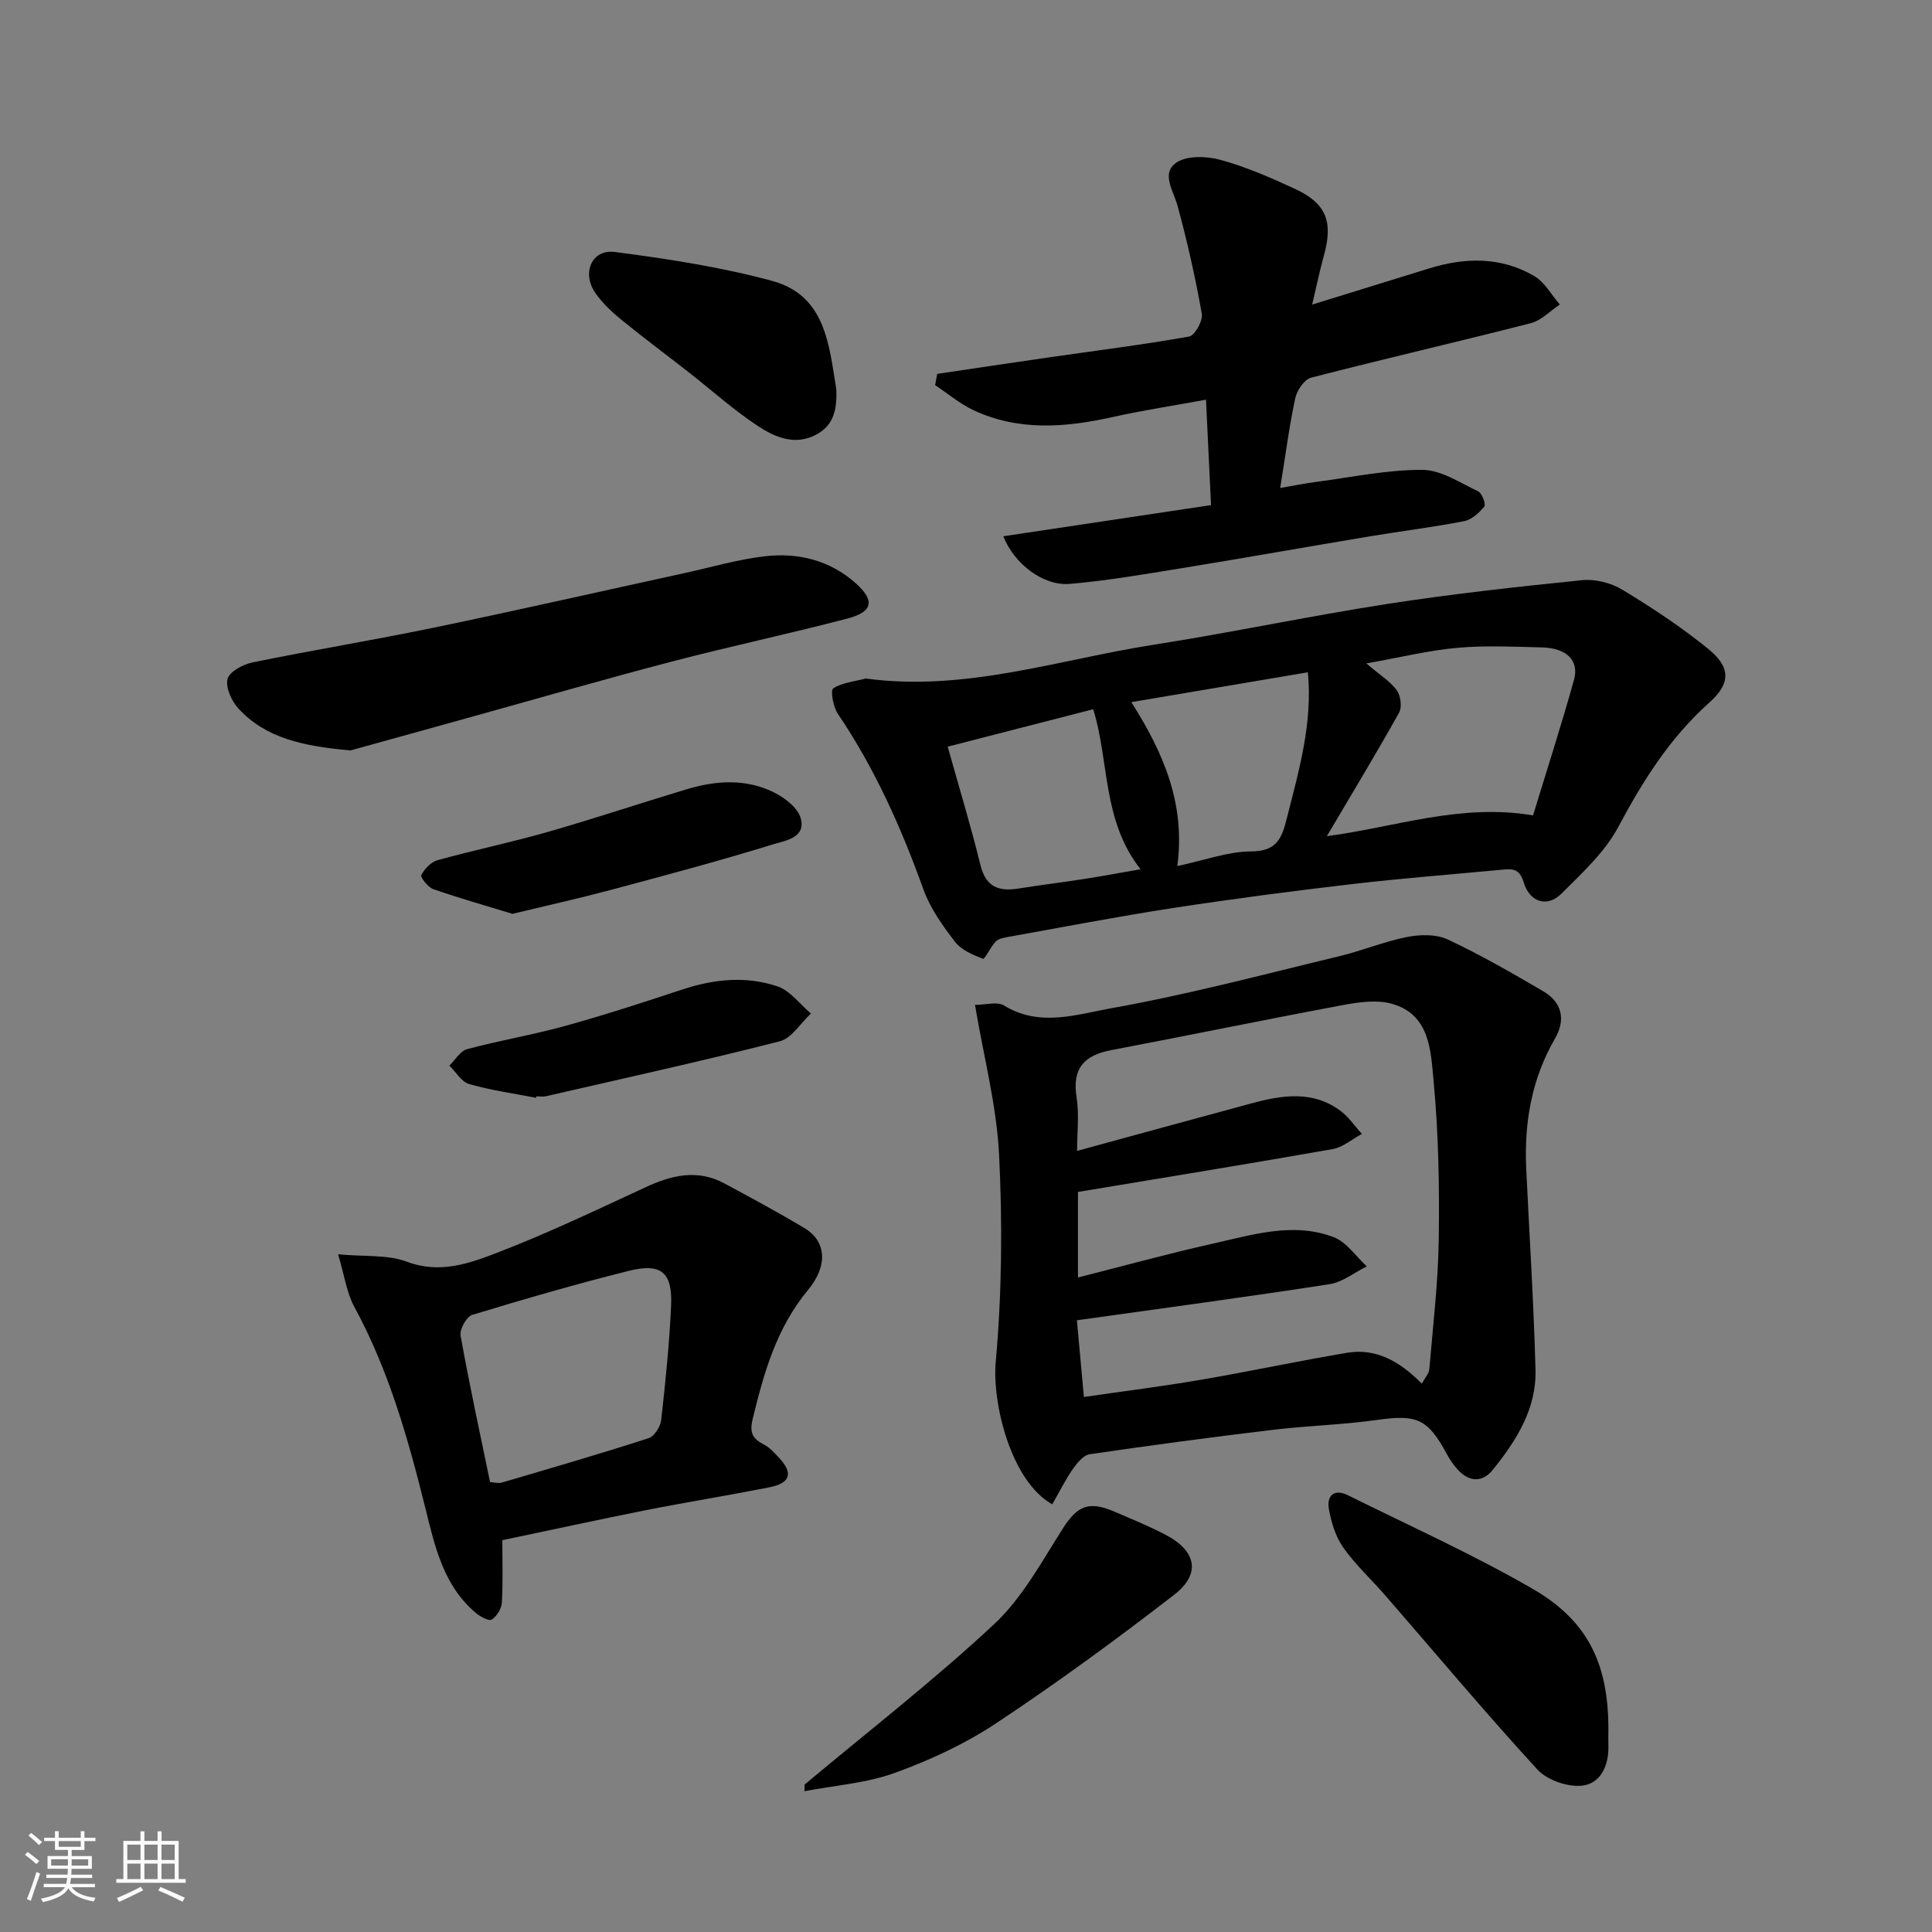 <svg enable-background="new 0 0 400 400" viewBox="0 0 400 400" xmlns="http://www.w3.org/2000/svg"><rect x="0" y="0" width="400" height="400" fill="#808080" stroke="none"/><path d="m5.17 384 .55-.58c.85.61 1.65 1.24 2.4 1.87l-.59.64c-.83-.73-1.62-1.38-2.36-1.93m1.22 9.53-.82-.34c.71-1.76 1.37-3.64 1.98-5.63.24.13.5.25.76.36-.6 1.67-1.24 3.54-1.92 5.61m-.5-13.5.57-.54c.56.44 1.31 1.06 2.26 1.87l-.64.64c-.68-.66-1.41-1.32-2.19-1.97m3.25.46h2.24v-1.36h.77v1.36h4.57v-1.36h.76v1.36h2.28v.69h-2.28v1.84h-2.64v1.26h4.18v2.64h-4.21c0 .45-.02.86-.05 1.21h4.32v.69h-4.38c-.04.34-.1.75-.19 1.22h5.15v.69h-4.82c.87 1.19 2.51 1.92 4.93 2.19-.17.31-.3.57-.37.76-2.77-.49-4.52-1.41-5.26-2.76-.56 1.26-2.3 2.23-5.24 2.9-.12-.24-.26-.48-.43-.72 2.73-.55 4.38-1.34 4.96-2.38h-4.38v-.69h4.65c.1-.38.17-.79.21-1.22h-4.32v-.69h4.4c.03-.34.05-.75.05-1.21h-4.2v-2.64h4.23v-1.26h-2.69v-1.84h-2.24zm1.46 4.46v1.29h3.45c.01-.4.02-.57.01-.53v-.32-.45h-3.46zm1.55-2.59h4.57v-1.19h-4.57zm6.11 2.59h-3.42v.77c-.01.19-.01.37-.02.53h3.44z" fill="#fafafa"/><path d="m32.63 379.16h.82v1.98h3.54v7.89h1.46v.78h-14.37v-.78h1.46v-7.89h3.54v-1.98h.82v1.98h2.73zm-3.49 11.48.5.73c-1.61.82-3.28 1.63-5 2.41-.13-.27-.28-.55-.44-.82 1.75-.72 3.4-1.49 4.94-2.32m-2.78-5.55h2.73v-3.18h-2.73zm0 3.95h2.73v-3.2h-2.73zm3.54-3.95h2.73v-3.18h-2.73zm0 3.95h2.73v-3.2h-2.73zm7.89 4.68c-1.84-.92-3.51-1.7-5.02-2.32l.45-.73c1.89.8 3.57 1.55 5.04 2.23zm-1.62-11.81h-2.73v3.18h2.73zm-2.73 7.13h2.73v-3.2h-2.73z" fill="#fafafa"/><g fill="#000001"><path d="m217.86 311.45c-8.62-4.81-12.45-21.07-11.71-29.38 1.28-14.24 1.41-28.67.7-42.96-.5-10.18-3.17-20.25-4.99-31.06 2.23 0 4.61-.74 6 .12 7.41 4.57 15.18 1.82 22.34.55 15.84-2.82 31.44-6.99 47.1-10.75 4.73-1.13 9.28-3.05 14.04-3.98 2.69-.53 6.01-.6 8.39.51 6.78 3.18 13.31 6.94 19.78 10.73 3.91 2.29 4.69 5.89 2.44 9.78-4.86 8.39-6.41 17.46-5.96 27 .66 13.87 1.55 27.73 1.92 41.61.21 8.08-3.99 14.69-8.88 20.73-2.14 2.64-4.9 2.49-7.24-.1-.87-.96-1.62-2.06-2.24-3.2-3.95-7.34-6.21-8.23-14.42-7.07-7.15 1.01-14.42 1.19-21.59 2.05-12.67 1.52-25.32 3.2-37.94 5.06-1.31.19-2.63 1.84-3.52 3.11-1.54 2.23-2.75 4.69-4.22 7.25zm5.14-73.17c12.3-3.36 24.21-6.63 36.14-9.85 6.3-1.7 12.63-2.71 18.37 1.54 1.72 1.28 2.98 3.18 4.45 4.8-2.01 1.08-3.92 2.76-6.06 3.14-17.48 3.08-35.01 5.92-52.72 8.87v17.71c9.45-2.39 18.7-4.95 28.06-7.04 8.2-1.83 16.56-4.49 24.9-1.3 2.66 1.02 4.58 3.97 6.84 6.04-2.57 1.27-5.03 3.28-7.73 3.69-17.26 2.67-34.58 4.98-52.29 7.47.47 5.2.93 10.21 1.45 15.88 8.16-1.19 16.21-2.19 24.2-3.56 10.12-1.73 20.16-3.89 30.28-5.59 6.12-1.03 11.04 1.9 15.48 6.39.72-1.32 1.48-2.1 1.55-2.94.76-9.02 1.84-18.04 1.96-27.08.15-10.92-.05-21.9-1.08-32.75-.58-6.16-.75-13.73-8.71-15.9-3.11-.85-6.78-.32-10.06.29-16.01 2.99-31.96 6.29-47.97 9.33-5.59 1.06-8.11 3.77-7.17 9.74.57 3.55.11 7.29.11 11.12z"/><path d="m179.25 140.48c20.57 2.79 39.88-3.91 59.64-7 16.11-2.52 32.09-5.92 48.2-8.42 13.42-2.08 26.95-3.57 40.46-4.94 2.72-.28 6.01.56 8.37 1.99 6.13 3.71 12.16 7.7 17.72 12.21 4.72 3.83 4.72 7.16.24 11.16-8.14 7.27-13.73 16.16-18.82 25.71-2.79 5.24-7.5 9.56-11.79 13.84-2.9 2.89-6.56 1.81-7.81-2.35-.82-2.72-2.13-2.84-4.23-2.64-10.46.99-20.94 1.79-31.37 3.01-12.35 1.44-24.69 3.06-36.98 4.94-11.44 1.76-22.81 3.96-34.21 6-.88.16-1.95.36-2.51.94-1.06 1.1-2.29 3.71-2.63 3.58-2.09-.81-4.48-1.8-5.79-3.5-2.57-3.34-5.14-6.94-6.55-10.85-4.6-12.79-10.07-25.07-17.72-36.37-.97-1.43-1.57-4.88-.96-5.27 1.89-1.22 4.44-1.43 6.74-2.04zm138.15 28.34c2.69-8.83 5.78-18.4 8.48-28.07 1.12-4.03-1.57-6.59-6.65-6.71-5.82-.15-11.68-.43-17.46.08-5.82.51-11.56 1.93-18.89 3.23 2.9 2.48 5 3.74 6.31 5.57.81 1.13 1.11 3.49.47 4.64-4.68 8.38-9.65 16.59-14.95 25.56 14.36-1.89 27.62-6.84 42.69-4.3zm-121.19-14.23c2.32 8.29 4.78 16.36 6.79 24.54 1.13 4.6 3.87 5.48 7.94 4.82 4.5-.72 9.03-1.27 13.54-1.97 3.72-.58 7.41-1.27 11.66-2.01-7.97-10.12-6.43-22.23-9.8-33.13-10.18 2.62-20.06 5.16-30.13 7.75zm47.54 24.72c5.74-1.22 10.49-3.01 15.25-3.03 5.34-.03 6.37-2.65 7.45-6.96 2.48-9.83 5.34-19.55 4.33-30.13-12.01 2.03-23.83 4.03-36.55 6.18 6.67 10.52 11.24 21.04 9.52 33.94z"/><path d="m194.04 77.41c7.69-1.14 15.38-2.3 23.07-3.41 9.71-1.4 19.45-2.61 29.1-4.33 1.17-.21 2.87-3.27 2.61-4.71-1.33-7.51-3.01-14.97-5.01-22.33-.86-3.13-3.45-6.71-.32-8.92 2.17-1.53 6.27-1.41 9.13-.63 5.3 1.44 10.42 3.68 15.44 6 6.56 3.02 8 6.81 6.02 13.9-.86 3.09-1.5 6.24-2.41 10.08 8.54-2.64 16.36-5.04 24.17-7.47 7.48-2.33 14.91-2.47 21.81 1.56 2.17 1.27 3.55 3.89 5.29 5.9-2 1.32-3.82 3.3-6.01 3.86-15.12 3.88-30.35 7.37-45.46 11.28-1.41.36-2.96 2.62-3.3 4.24-1.26 5.88-2.03 11.86-3.12 18.6 2.66-.45 5.09-.95 7.54-1.27 7.29-.96 14.59-2.51 21.88-2.48 3.88.01 7.81 2.67 11.57 4.45.8.38 1.64 2.68 1.27 3.14-1.06 1.31-2.61 2.72-4.18 3.03-6.4 1.25-12.88 2.04-19.31 3.11-13.03 2.17-26.03 4.49-39.07 6.61-7.74 1.26-15.48 2.6-23.28 3.27-5.41.46-11.45-4.06-13.75-9.86 14.31-2.15 28.4-4.26 43.01-6.45-.33-6.87-.67-14.01-1.04-21.83-6.58 1.21-12.97 2.18-19.26 3.58-9.79 2.18-19.48 2.98-28.86-1.39-2.84-1.33-5.31-3.44-7.96-5.2.14-.78.28-1.55.43-2.33z"/><path d="m104 318.88c0 4.2.15 8.56-.09 12.89-.07 1.26-1.03 2.84-2.08 3.54-.56.38-2.37-.58-3.27-1.33-6.72-5.62-8.52-13.77-10.47-21.65-3.58-14.43-7.59-28.63-14.75-41.8-1.57-2.89-2.01-6.4-3.34-10.84 5.6.52 10.27.04 14.2 1.52 6.82 2.58 12.91.4 18.77-1.86 10.43-4.02 20.56-8.85 30.72-13.56 5.4-2.51 10.72-3.76 16.26-.79 5.6 3.01 11.21 6.03 16.66 9.3 4.45 2.68 4.86 7.75.67 12.79-6.49 7.82-9.12 17.09-11.44 26.67-.72 2.97.02 4.13 2.35 5.33 1.14.59 2.07 1.64 2.98 2.6 3.13 3.3 2.55 5.37-1.96 6.26-8.47 1.67-17 3.04-25.46 4.71-9.75 1.94-19.44 4.06-29.75 6.22zm-2.54-12.03c.84.05 1.71.31 2.44.1 10.14-2.98 20.3-5.93 30.36-9.18 1.19-.38 2.48-2.38 2.63-3.75.89-7.84 1.68-15.71 2.05-23.59.33-7-2-9-8.78-7.31-10.88 2.73-21.67 5.85-32.41 9.12-1.17.36-2.62 2.98-2.39 4.28 1.8 10.09 3.99 20.1 6.1 30.33z"/><path d="m72.57 155.37c-9.87-.89-17.53-2.52-23.21-8.68-1.42-1.54-2.69-4.35-2.25-6.12.38-1.51 3.2-3.02 5.16-3.42 12.45-2.55 25.01-4.6 37.45-7.18 17.37-3.6 34.67-7.54 52.01-11.32 5.57-1.22 11.09-2.85 16.72-3.49 6.84-.78 13.39.86 18.68 5.56 4.07 3.62 3.6 5.96-1.67 7.34-12.1 3.17-24.34 5.76-36.44 8.93-14.15 3.7-28.2 7.77-42.29 11.68-8.6 2.38-17.2 4.77-24.16 6.7z"/><path d="m333 358c0 1.16-.03 2.33 0 3.49.11 4.06-1.63 7.8-5.45 8.21-2.98.32-7.23-1.14-9.24-3.33-10.76-11.72-20.98-23.94-31.42-35.96-2.91-3.36-6.24-6.4-8.78-10.01-1.6-2.27-2.51-5.25-2.99-8.03-.46-2.7 1.11-4.21 3.94-2.8 12.79 6.35 25.86 12.22 38.21 19.35 11.58 6.67 15.73 15.68 15.73 29.08z"/><path d="m166.6 369.46c13.15-11 26.73-21.54 39.24-33.21 5.82-5.43 9.83-12.92 14.2-19.77 2.94-4.61 5.27-5.81 10.52-3.58 3.59 1.53 7.22 3.02 10.68 4.82 6.44 3.33 7.48 8.1 1.88 12.44-11.98 9.28-24.25 18.24-36.87 26.62-6.45 4.28-13.7 7.64-21 10.28-5.92 2.14-12.45 2.59-18.7 3.79.02-.46.04-.92.05-1.39z"/><path d="m173.15 80.59c.14 3.93-.36 7.4-4.21 9.42-4.41 2.31-8.5.5-11.98-1.78-5.05-3.31-9.58-7.41-14.35-11.14-4.64-3.63-9.38-7.15-13.95-10.88-1.98-1.61-3.91-3.43-5.37-5.51-2.92-4.16-.79-9.16 4.02-8.53 10.95 1.43 21.96 3.11 32.6 6 11.03 3.02 11.73 13.25 13.24 22.42z"/><path d="m106.1 189.2c-5.35-1.64-10.92-3.21-16.38-5.11-1.1-.38-2.72-2.44-2.49-2.91.65-1.29 2.01-2.71 3.36-3.09 7.51-2.08 15.17-3.66 22.66-5.8 9.69-2.77 19.26-5.98 28.91-8.88 6.11-1.84 12.34-2.24 18.18.7 2.19 1.1 4.81 3.12 5.42 5.25 1.2 4.12-3.26 4.7-5.64 5.43-11.18 3.46-22.51 6.47-33.82 9.5-6.41 1.71-12.91 3.15-20.2 4.91z"/><path d="m110.99 227.29c-4.63-.9-9.34-1.55-13.86-2.85-1.6-.46-2.74-2.5-4.09-3.82 1.21-1.17 2.24-3.02 3.66-3.4 6.74-1.81 13.65-2.97 20.37-4.83 8.13-2.25 16.17-4.87 24.18-7.52 6.56-2.16 13.23-2.86 19.74-.64 2.63.9 4.62 3.68 6.9 5.61-2.14 1.98-3.97 5.12-6.45 5.75-16.06 4.1-32.25 7.66-48.4 11.37-.63.15-1.33.02-1.99.02-.02.11-.04.21-.06.31z"/></g></svg>